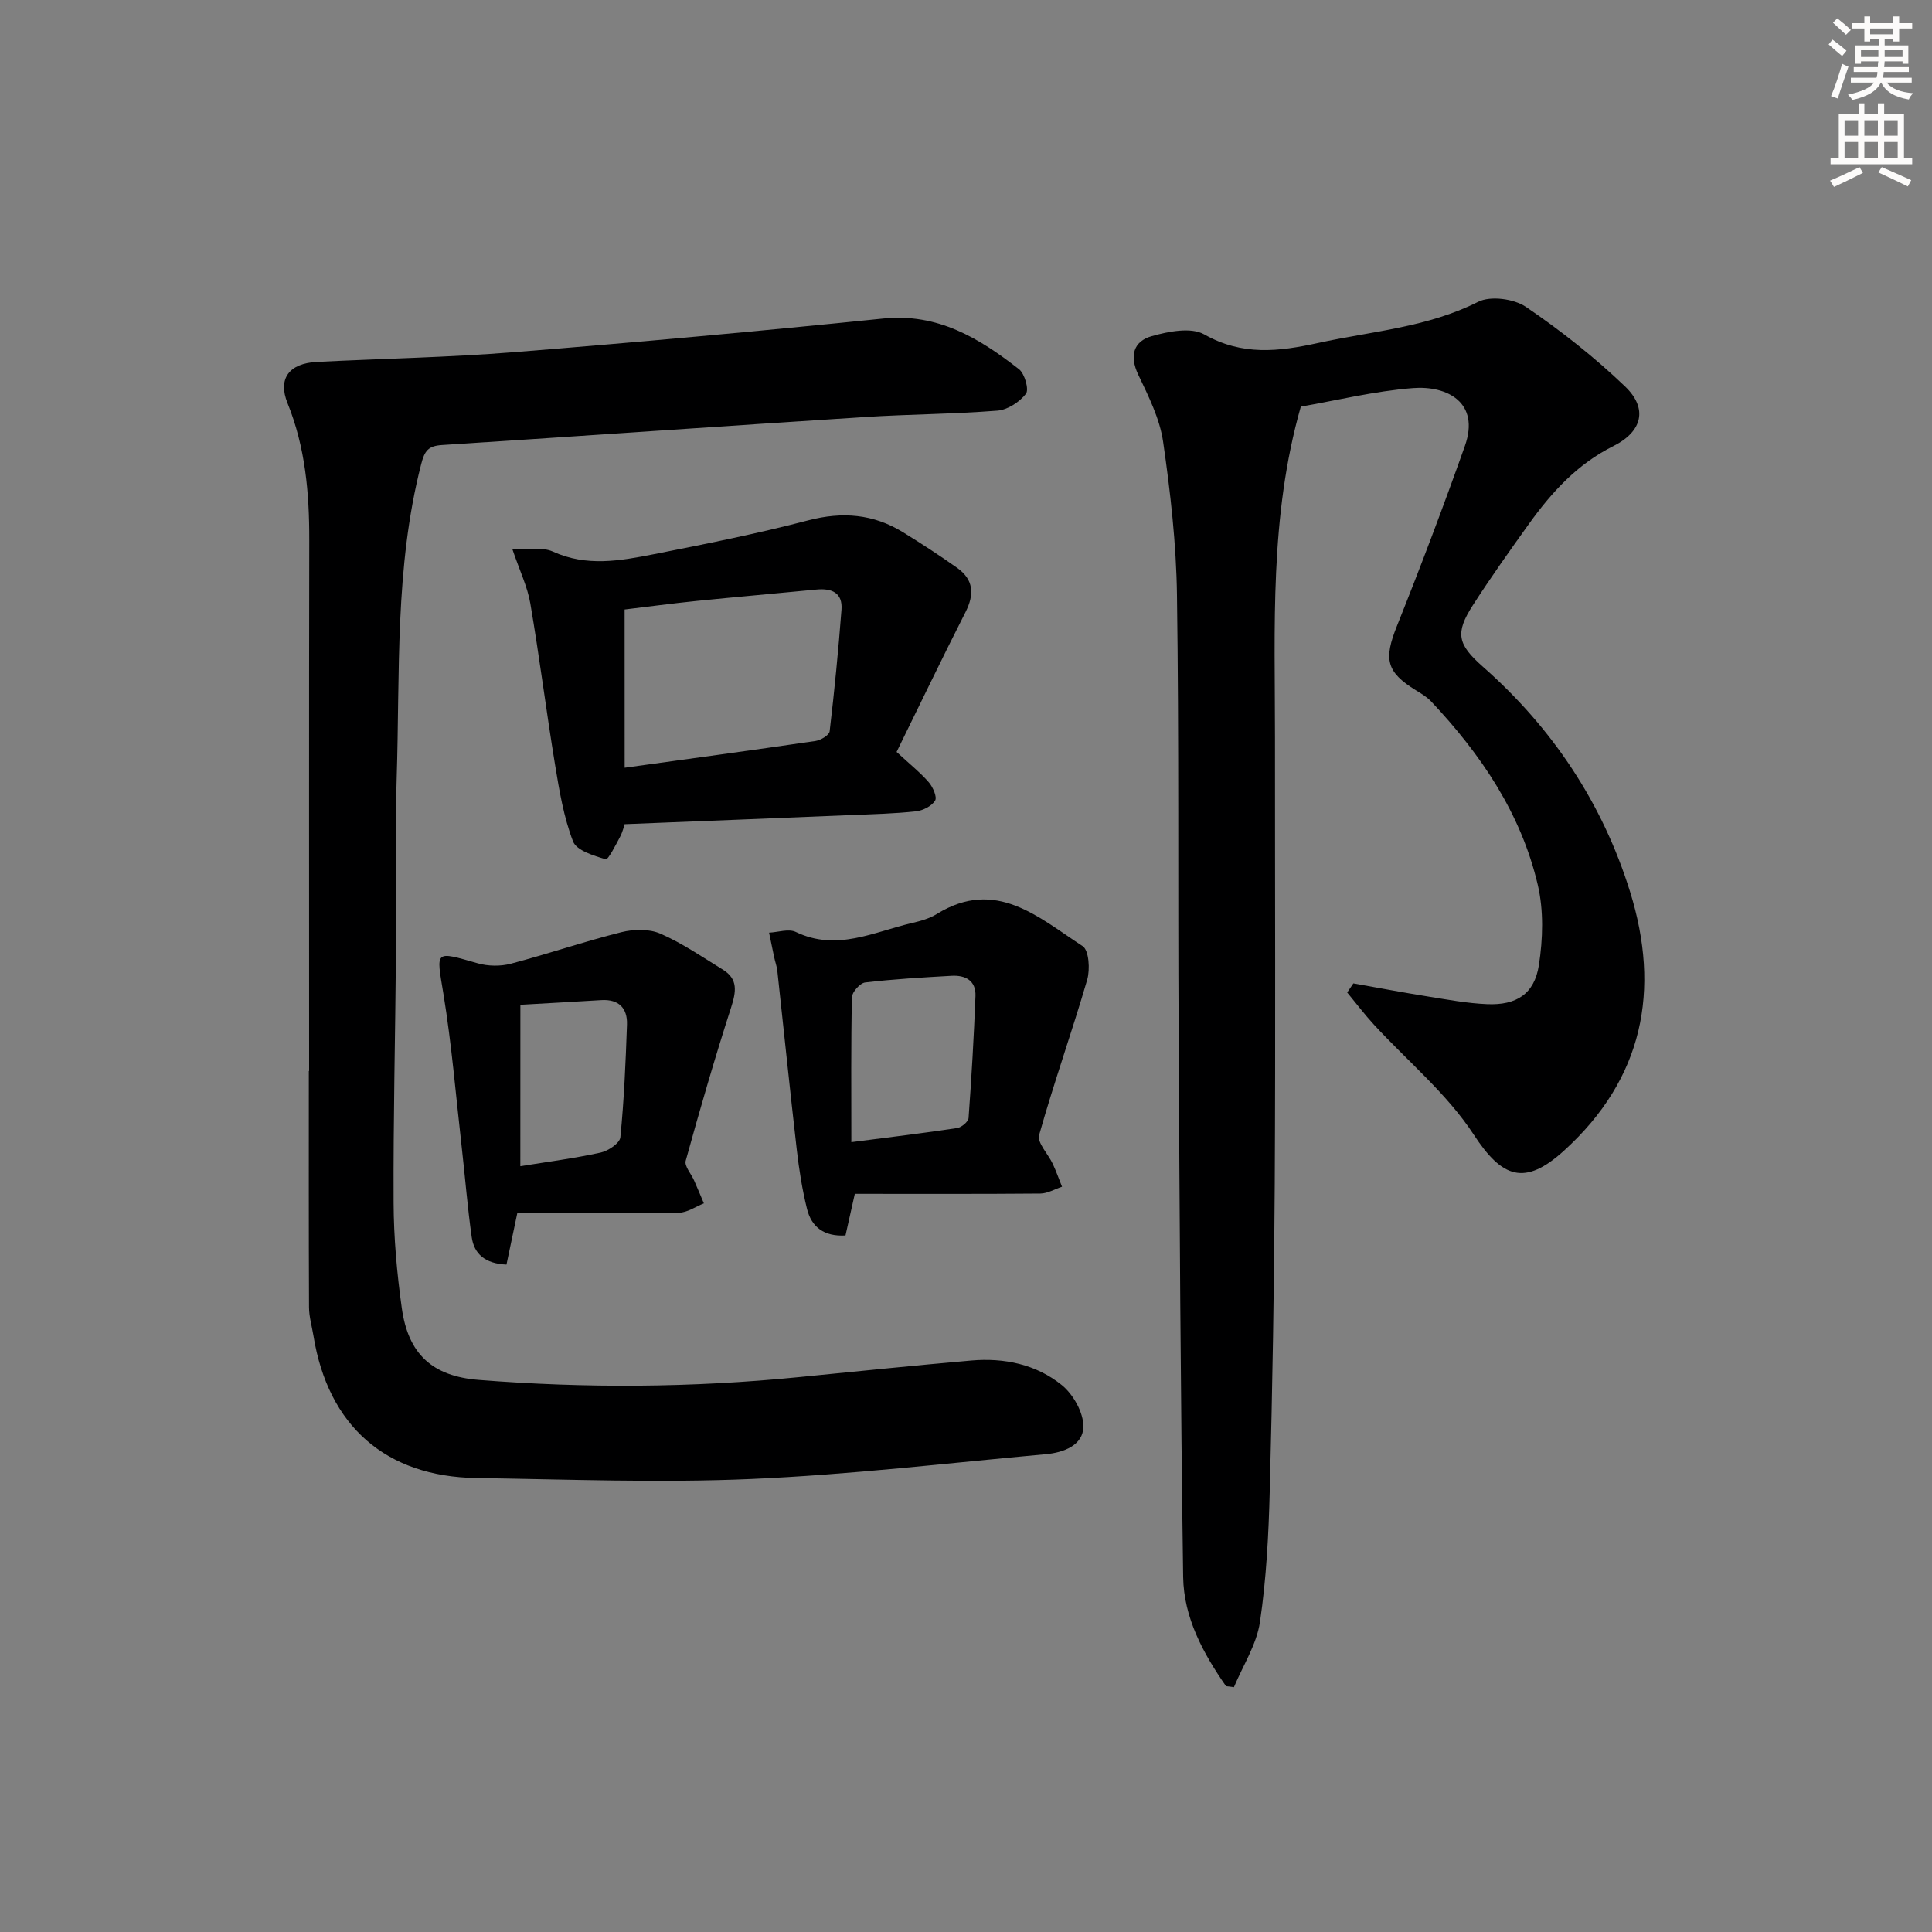 <svg enable-background="new 0 0 400 400" viewBox="0 0 400 400" xmlns="http://www.w3.org/2000/svg"><rect x="0" y="0" width="400" height="400" fill="#808080" stroke="none"/><g fill="#000001"><path d="m253.83 349.1c-4.73-6.8-8.75-14.17-8.87-22.62-.54-37.8-.74-75.61-.94-113.42-.16-29.96.08-59.93-.34-89.88-.15-10.59-1.35-21.22-2.87-31.72-.69-4.79-3.03-9.43-5.15-13.89-1.87-3.93-.96-6.91 2.79-7.97 3.46-.98 8.15-1.91 10.88-.36 7.86 4.45 15.39 3.56 23.57 1.77 11.15-2.44 22.62-3.21 33.14-8.52 2.55-1.29 7.41-.63 9.89 1.05 7.24 4.92 14.19 10.41 20.51 16.46 4.8 4.59 3.58 9.37-2.42 12.36-7.42 3.7-12.75 9.53-17.45 16.08-3.97 5.54-7.93 11.11-11.62 16.85-3.74 5.81-3.18 8.12 2.07 12.75 14.43 12.72 24.77 28.28 30.46 46.56 6.36 20.43 2.75 38.73-13.68 53.64-8.12 7.37-12.79 5.69-18.68-3.33-5.53-8.47-13.71-15.22-20.66-22.77-1.95-2.12-3.7-4.43-5.54-6.66.43-.63.85-1.25 1.28-1.88 5.12.91 10.23 1.88 15.36 2.7 4.09.65 8.2 1.43 12.33 1.6 6.07.26 9.79-2.11 10.72-8.07.84-5.43 1.01-11.34-.23-16.63-3.46-14.77-11.76-27.02-22.06-37.96-.89-.95-2.07-1.65-3.2-2.34-6.14-3.79-6.64-6.44-3.91-13.27 4.93-12.33 9.63-24.76 14.07-37.27 3.23-9.09-3.74-12.55-10.72-12.01-8.03.62-15.96 2.58-23.24 3.84-6.51 22.83-5.34 45.67-5.35 68.44-.01 30.83.12 61.66-.05 92.49-.11 21.14-.48 42.28-1.03 63.41-.23 9.12-.7 18.29-2.03 27.29-.69 4.66-3.52 9-5.39 13.49-.52-.06-1.08-.13-1.64-.21z"/><path d="m64 221.74c0-36.64-.04-73.27.03-109.91.02-9.72-.8-19.21-4.5-28.36-2.06-5.1.35-8.25 6.09-8.54 13.62-.69 27.27-.93 40.85-2.02 25.49-2.04 50.96-4.36 76.39-6.96 11.32-1.16 19.89 4.08 28.11 10.49 1.19.93 2.11 4.23 1.44 5.09-1.33 1.71-3.79 3.32-5.91 3.49-9.12.72-18.29.74-27.41 1.32-29.19 1.87-58.38 3.92-87.57 5.8-2.84.18-3.61 1.16-4.33 4-5.49 21.38-4.37 43.23-5.06 64.94-.38 11.99-.05 23.99-.15 35.99-.14 17.31-.57 34.62-.49 51.93.03 7.29.69 14.62 1.7 21.84 1.34 9.56 6.36 14.09 15.89 14.85 22.11 1.76 44.22 1.62 66.3-.57 11.9-1.18 23.79-2.4 35.7-3.44 6.83-.6 13.46.79 18.77 5.1 2.36 1.92 4.48 5.68 4.45 8.58-.04 3.87-4.09 5.38-7.74 5.71-20.34 1.85-40.67 4.26-61.06 5.14-18.92.82-37.91.08-56.87-.2-18.8-.28-30.71-10.81-33.73-29.45-.32-1.96-.91-3.93-.92-5.89-.07-16.31-.04-32.62-.04-48.93z"/><path d="m185.63 155.68c2.85 2.63 4.95 4.3 6.67 6.29.85.99 1.76 3.05 1.3 3.79-.72 1.15-2.53 2.06-3.97 2.22-4.45.48-8.95.59-13.43.77-15.41.64-30.83 1.25-46.88 1.89-.1.29-.38 1.56-.97 2.67-.89 1.67-2.44 4.73-2.94 4.59-2.48-.73-6.04-1.81-6.77-3.7-1.93-5.02-2.84-10.5-3.72-15.86-1.83-11.11-3.22-22.29-5.12-33.39-.59-3.48-2.21-6.79-3.72-11.26 3.38.15 6.24-.47 8.37.5 6.98 3.19 13.94 1.92 20.87.56 10.72-2.11 21.46-4.26 32.02-7.02 7.07-1.84 13.47-1.32 19.6 2.45 3.81 2.35 7.58 4.8 11.23 7.39 3.42 2.43 3.6 5.49 1.72 9.18-4.87 9.58-9.51 19.26-14.26 28.93zm-56.3 3.27c13.6-1.88 26.57-3.64 39.52-5.54 1.09-.16 2.83-1.21 2.92-2 .99-8.37 1.81-16.77 2.45-25.17.27-3.54-2.04-4.49-5.2-4.18-8.27.81-16.54 1.52-24.81 2.36-5.02.51-10.03 1.19-14.89 1.77.01 11.14.01 21.6.01 32.76z"/><path d="m176.98 247.17c-.7 3.1-1.3 5.81-1.93 8.62-4.44.26-7.04-1.75-7.97-5.51-.99-4-1.64-8.11-2.11-12.2-1.42-12.35-2.68-24.71-4.03-37.07-.11-.98-.47-1.92-.67-2.89-.36-1.67-.7-3.35-1.04-5.02 1.86-.09 4.06-.86 5.53-.15 8.48 4.09 16.19-.03 24.11-1.86 1.76-.41 3.6-.93 5.11-1.87 12.2-7.52 21.05.74 30.16 6.66 1.32.86 1.57 4.84.95 6.97-3.14 10.77-6.91 21.35-9.95 32.14-.45 1.59 1.87 3.93 2.82 5.97.72 1.54 1.28 3.16 1.92 4.74-1.49.49-2.98 1.39-4.48 1.41-12.66.11-25.31.06-38.42.06zm-.72-10.7c8.2-1.06 15.07-1.88 21.91-2.92.9-.14 2.3-1.3 2.36-2.07.62-8.41 1.1-16.83 1.43-25.25.13-3.21-2.09-4.37-4.97-4.2-5.97.34-11.94.68-17.87 1.38-1.06.13-2.71 1.98-2.74 3.06-.21 9.77-.12 19.55-.12 30z"/><path d="m107.1 251.17c-.79 3.75-1.52 7.21-2.24 10.65-4.45-.2-6.71-2.22-7.2-5.71-.88-6.22-1.37-12.5-2.08-18.74-1.2-10.54-2.06-21.13-3.77-31.58-1.49-9.11-1.96-8.92 7.13-6.34 2.12.6 4.68.64 6.81.08 7.67-2.02 15.2-4.6 22.9-6.53 2.55-.64 5.76-.71 8.09.31 4.53 1.98 8.69 4.84 12.93 7.45 3.18 1.96 2.74 4.57 1.71 7.79-3.39 10.51-6.47 21.12-9.41 31.77-.31 1.12 1.15 2.72 1.75 4.11.69 1.56 1.34 3.14 2.01 4.71-1.72.68-3.43 1.91-5.16 1.94-11.12.18-22.24.09-33.47.09zm.63-9.72c5.56-.9 11.14-1.62 16.62-2.82 1.58-.34 3.97-1.95 4.09-3.17.77-7.76 1.1-15.56 1.37-23.35.11-3.38-1.7-5.26-5.29-5.05-5.41.33-10.83.63-16.78.97-.01 11.32-.01 22.06-.01 33.42z"/></g><path d="m378.6 9.2.8-1c.9.7 1.9 1.4 2.9 2.3l-.9 1.1c-1.1-.9-2-1.7-2.8-2.4zm.5 10.7c.9-2.1 1.6-4.3 2.3-6.7.4.2.8.4 1.3.6-.7 2.1-1.5 4.3-2.2 6.6zm.4-15.2.9-.9c1 .8 2 1.6 2.8 2.4l-1 1c-1-.9-1.9-1.8-2.7-2.5zm12.5-1.3h1.2v1.4h2.7v1.1h-2.7v2.7h-1.2v-.5h-1.8v1.3h4.9v3.8h-1.2v-.5h-3.7c0 .4-.1.9-.1 1.2h5.1v1h-5.2c0 .5-.1.9-.2 1.2h6v1h-5.2c1.1 1.3 2.9 2 5.5 2.2-.4.4-.7.8-.9 1.3-2.9-.5-4.8-1.6-5.7-3.5h-.1c-.8 1.7-2.7 2.9-5.9 3.6-.2-.4-.6-.8-.9-1.1 2.8-.6 4.6-1.4 5.4-2.5h-4.8v-1h5.3c.1-.3.2-.7.2-1.2h-4.9v-1h5c0-.4 0-.8.1-1.2h-3.6v.5h-1.2v-3.8h4.9v-1.3h-1.8v.5h-1.2v-2.7h-2.6v-1.1h2.6v-1.4h1.2v1.4h4.7v-1.4zm-6.7 8.4h3.6c0-.4 0-.9 0-1.4h-3.6zm1.9-4.7h4.7v-1.2h-4.7zm6.7 3.3h-3.7v1.4h3.7z" fill="#fcfbfa"/><path d="m384.7 21.4h1.3v2.2h2.8v-2.2h1.3v2.2h4.1v9.1h1.7v1.3h-16.9v-1.3h1.7v-9.1h4.1v-2.2zm.3 13.2.7 1.2c-1.8.9-3.8 1.9-6 2.9-.2-.4-.5-.8-.8-1.3 2.4-1 4.4-2 6.1-2.8zm-3.1-6.5h2.8v-3.2h-2.8zm0 4.6h2.8v-3.3h-2.8zm4.1-4.6h2.8v-3.2h-2.8zm0 4.6h2.8v-3.3h-2.8zm3.6 1.9c2.1.9 4.1 1.8 6.1 2.7l-.7 1.3c-2.2-1.1-4.2-2-6.1-2.9zm3.3-9.7h-2.8v3.2h2.8zm-2.8 7.8h2.8v-3.3h-2.8z" fill="#fcfbfa"/></svg>